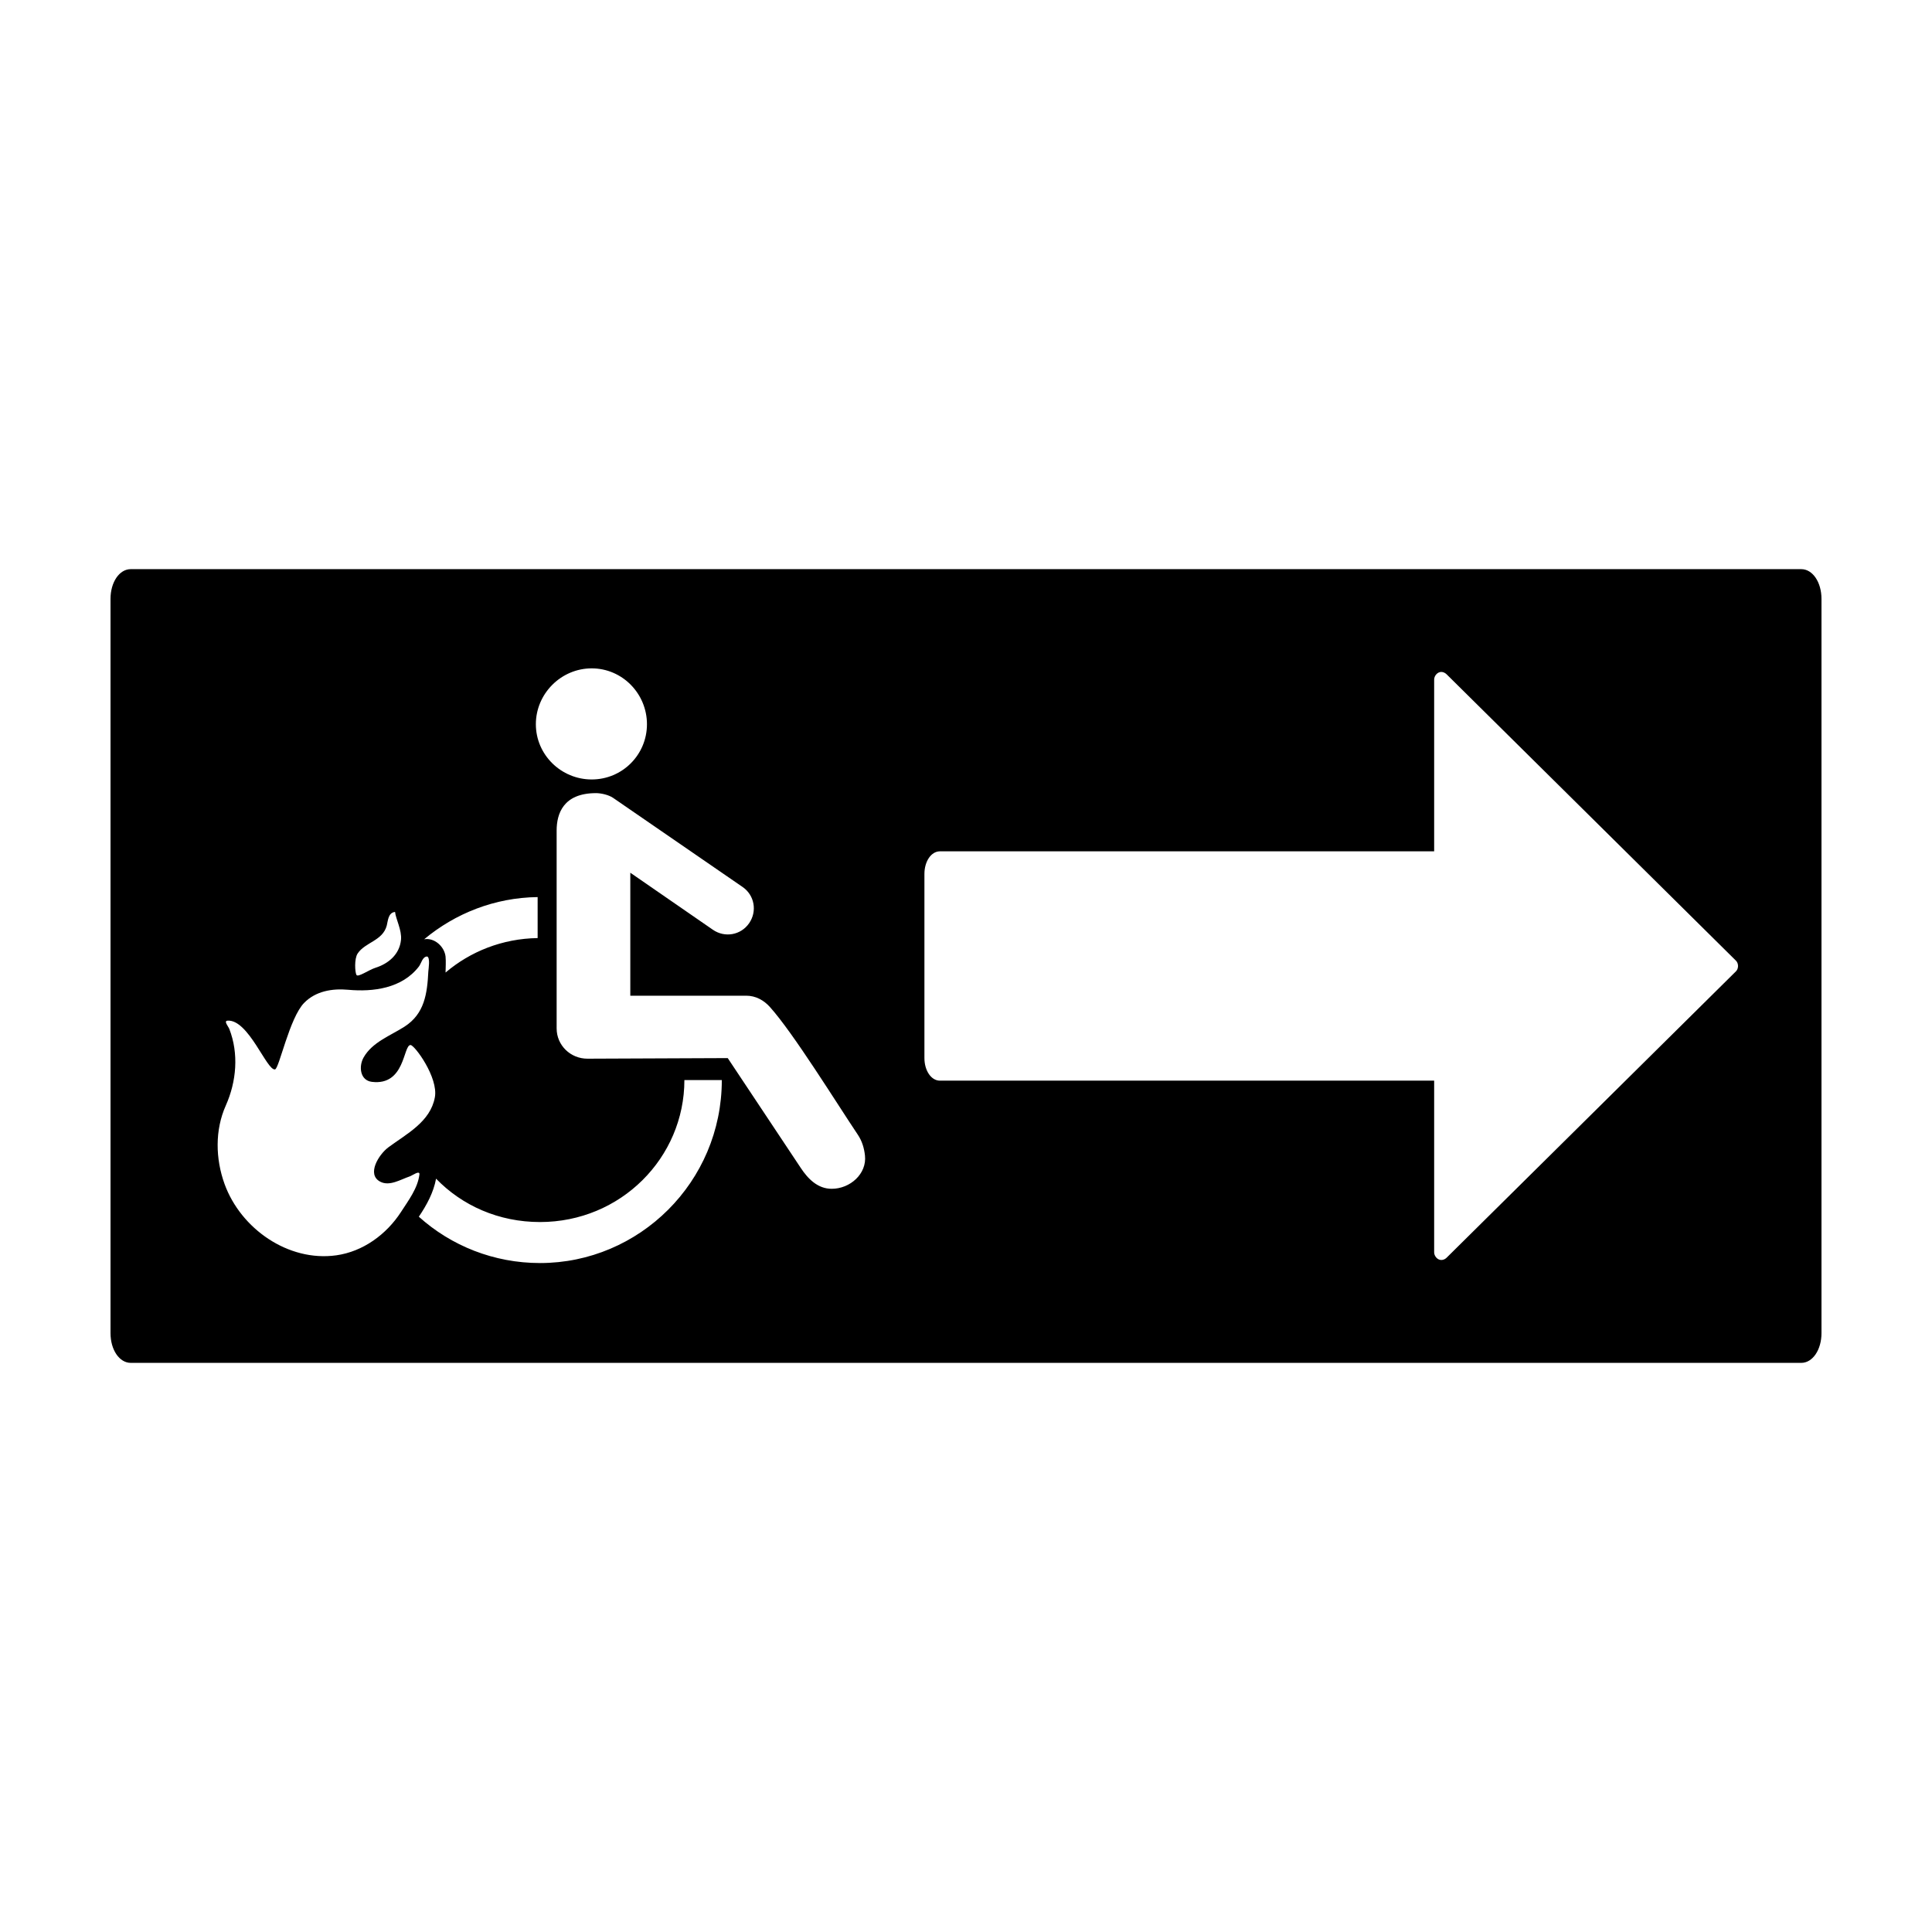 <?xml version="1.0" encoding="UTF-8"?>
<!-- Uploaded to: SVG Repo, www.svgrepo.com, Generator: SVG Repo Mixer Tools -->
<svg fill="#000000" width="800px" height="800px" version="1.1" viewBox="144 144 512 512" xmlns="http://www.w3.org/2000/svg">
 <path d="m178.64 294.83c-3.008 0-5.352 3.461-5.352 7.871v194.6c0 4.41 2.348 7.871 5.352 7.871h442.72c3.008 0 5.352-3.461 5.352-7.871v-194.6c0-4.41-2.344-7.871-5.352-7.871zm122.17 26.293c8.105 0 14.641 6.695 14.641 14.801s-6.535 14.641-14.641 14.641c-8.105 0-14.801-6.535-14.801-14.641s6.691-14.801 14.801-14.801zm225.14 0.945c0.523 0 1.047 0.262 1.418 0.629l76.676 75.887c0.738 0.734 0.738 2.102 0 2.832l-76.672 75.887c-0.551 0.539-1.336 0.77-2.047 0.473-0.711-0.297-1.254-1.121-1.258-1.891v-45.5h-130.99c-2.281 0-4.094-2.637-4.094-5.984v-48.805c0-3.344 1.812-5.984 4.094-5.984h130.99v-45.5c0-1.027 0.863-2.031 1.891-2.047zm-224.04 32.117c1.336 0 3.379 0.441 4.566 1.258l34.32 23.617c3.164 2.184 3.914 6.441 1.73 9.605-2.184 3.164-6.441 3.914-9.605 1.73l-21.883-15.113v32.59h30.699c2.566-0.008 4.719 1.234 6.297 2.992 6.227 6.93 17.582 25.316 23.301 33.852 1.148 1.711 1.684 3.609 1.891 5.512 0.531 4.848-3.938 8.816-8.816 8.816-3.695 0-6.266-2.609-8.188-5.512-6.422-9.691-19.363-29.125-19.363-29.125l-37.156 0.156c-4.5 0.016-8.188-3.531-8.188-8.031v-52.426c0-4.449 1.75-9.898 10.391-9.918zm-15.43 27.551v10.863c-9.379 0.137-17.887 3.59-24.402 9.133 0.023-1.449 0.121-2.852 0-4.25-0.328-2.684-2.977-5.043-5.668-4.566 8.23-6.867 18.707-11.043 30.07-11.18zm-37.785 3.938c0.191 1.891 1.832 4.816 1.574 7.398-0.391 3.906-3.391 6.332-6.769 7.398-1.781 0.562-4.637 2.625-5.039 1.891-0.395-0.727-0.609-4.269 0.316-5.668 2-3.023 6.617-3.328 7.715-7.398 0.316-1.172 0.344-3.453 2.203-3.621zm8.504 11.809c0.875 0.293 0.344 3.359 0.316 3.938-0.293 5.875-0.996 11.227-6.297 14.641-3.734 2.406-8.551 4.098-10.863 8.188-1.324 2.34-0.973 6.066 2.203 6.453 8.844 1.078 8.254-9.73 10.234-9.762 1.059-0.02 7.414 8.594 6.453 13.855-1.188 6.492-7.445 9.66-12.281 13.227-2.586 1.906-5.883 7.203-2.203 9.133 2.481 1.301 5.375-0.57 7.871-1.418 0.645-0.219 2.672-1.73 2.519-0.473-0.441 3.613-2.898 6.852-4.879 9.918-3.856 5.957-10.074 10.504-17.16 11.492-12.699 1.77-25.301-7.039-29.598-18.895-2.426-6.688-2.57-14.328 0.316-20.781 2.848-6.375 3.484-13.762 0.945-20.309-0.266-0.684-1.562-2.125-0.473-2.203 5.562-0.406 10.438 13.391 12.594 12.91 1.086-0.242 3.828-13.676 7.715-17.633 3.055-3.113 7.426-3.852 11.652-3.465 6.629 0.609 14.273-0.359 18.734-6.141 0.676-0.875 0.945-2.652 2.203-2.676zm68.172 32.746h9.918c0 27.02-21.895 48.492-48.176 48.492-12.234 0-23.562-4.57-32.117-12.281 2.094-3.098 3.906-6.434 4.566-10.078 6.906 7.137 16.594 11.492 27.551 11.492 21.395 0 38.258-17.051 38.258-37.629z"/>
</svg>